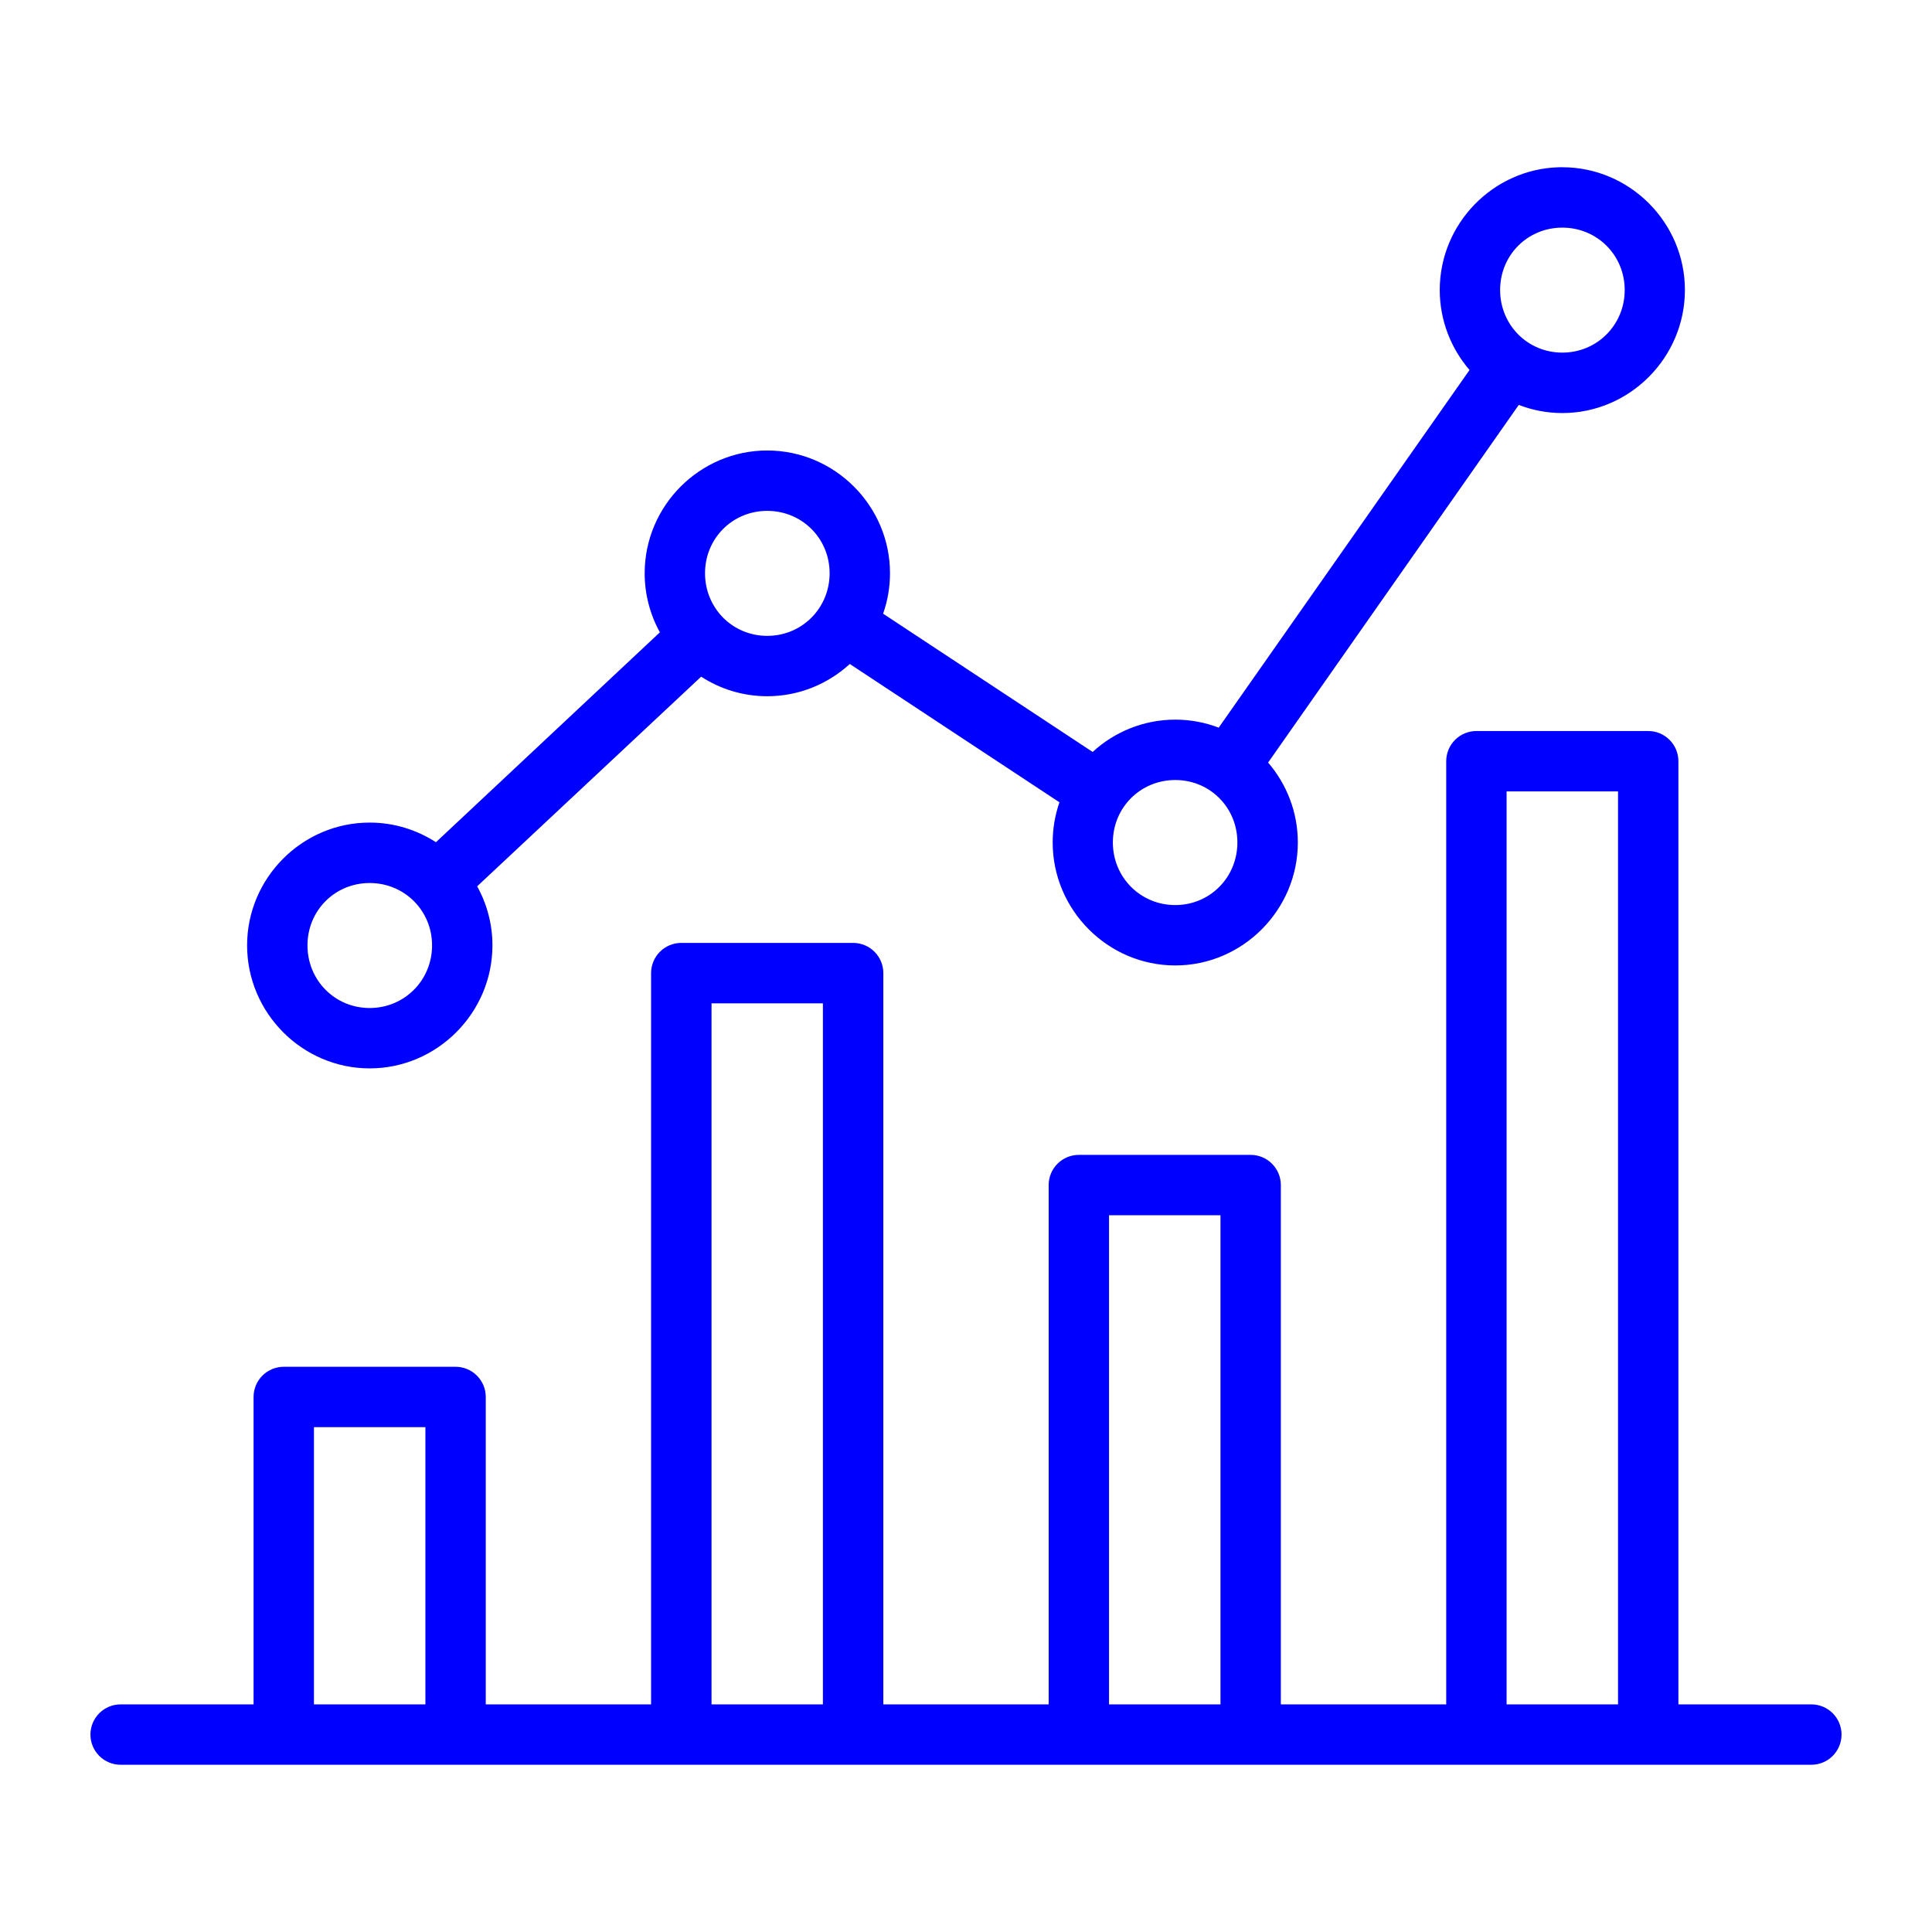 <?xml version="1.0" encoding="UTF-8"?>
<svg xmlns="http://www.w3.org/2000/svg" width="1200pt" height="1200pt" version="1.1" viewBox="0 0 1200 1200">
  <path d="m968.41 103.88c-40.977 1.051-74.156 34.996-74.156 76.246 0 18.906 6.996 36.293 18.492 49.695l-155.79 222.14c-8.398-3.219-17.496-4.981-26.988-4.981-19.719 0-37.75 7.629-51.305 20.07l-130.15-85.879c2.777-7.883 4.289-16.336 4.289-25.121 0-41.902-34.371-76.246-76.246-76.246s-76.137 34.34-76.137 76.246c0 13.258 3.438 25.777 9.449 36.695l-139.09 130.37c-11.902-7.699-26.039-12.195-41.16-12.195-41.875 0-76.137 34.379-76.137 76.281 0 41.902 34.262 76.391 76.137 76.391s76.246-34.488 76.246-76.391c0-13.273-3.438-25.785-9.484-36.695l139.12-130.22c11.863 7.688 25.969 12.156 41.051 12.156 19.684 0 37.688-7.602 51.27-20.031l130.23 85.914c-2.723 7.82-4.211 16.223-4.211 24.938 0 41.902 34.262 76.391 76.137 76.391s76.137-34.488 76.137-76.391c0-18.887-6.981-36.254-18.457-49.621l155.68-222.14c8.422 3.25 17.539 5.055 27.062 5.055 41.875 0 76.137-34.523 76.137-76.43 0-41.902-34.262-76.246-76.137-76.246-0.637 0-1.324-0.016-1.977 0zm1.977 37.5c21.555 0 38.746 17.055 38.746 38.746s-17.191 38.891-38.746 38.891c-21.555 0-38.637-17.203-38.637-38.891 0-21.691 17.082-38.746 38.637-38.746zm-493.84 175.93c21.555 0 38.746 17.055 38.746 38.746 0 21.691-17.191 38.891-38.746 38.891-21.555 0-38.637-17.203-38.637-38.891s17.078-38.746 38.637-38.746zm440.55 136.74c-4.996-0.02-9.797 1.957-13.332 5.492-3.531 3.535-5.508 8.332-5.492 13.332v585.75h-102.72v-322.63h0.004c-0.023-4.973-2.016-9.734-5.547-13.234-3.527-3.504-8.305-5.461-13.277-5.441h-106.57c-4.973-0.02-9.746 1.938-13.277 5.441-3.531 3.5-5.523 8.262-5.543 13.234v322.63h-102.69v-454.14c0.02-5-1.957-9.797-5.492-13.332-3.531-3.535-8.332-5.512-13.328-5.492h-106.61c-5-0.02-9.797 1.957-13.332 5.492-3.535 3.535-5.512 8.332-5.492 13.332v454.14h-102.69v-191.02h0.004c-0.02-4.973-2.016-9.734-5.547-13.238-3.527-3.5-8.305-5.457-13.277-5.438h-106.57c-4.973-0.02-9.75 1.938-13.281 5.438-3.531 3.504-5.523 8.266-5.543 13.238v191.02h-82.508c-4.973-0.02-9.75 1.938-13.281 5.441-3.527 3.5-5.523 8.262-5.543 13.234-0.02 5 1.957 9.797 5.492 13.332 3.535 3.535 8.332 5.512 13.332 5.492h1050c5 0.02 9.797-1.957 13.332-5.492 3.535-3.535 5.512-8.332 5.492-13.332-0.02-4.973-2.016-9.734-5.543-13.234-3.531-3.504-8.309-5.461-13.281-5.441h-82.508v-585.75c0.02-5-1.957-9.797-5.492-13.332-3.535-3.535-8.332-5.512-13.332-5.492zm-187.13 30.434c21.555 0 38.598 17.09 38.598 38.781 0 21.688-17.043 38.891-38.598 38.891s-38.746-17.203-38.746-38.891c0-21.691 17.188-38.781 38.746-38.781zm205.81 7.066h69.215v567.08h-69.215zm-706.16 56.91c21.555 0 38.746 17.055 38.746 38.746 0 21.688-17.191 38.891-38.746 38.891-21.555 0-38.637-17.203-38.637-38.891 0-21.691 17.082-38.746 38.637-38.746zm212.33 74.742h69.176v435.43h-69.176zm246.9 131.62h69.215v303.81l-69.215-0.004zm-493.84 131.62h69.215v172.19h-69.215z" fill="#00f"></path>
</svg>
